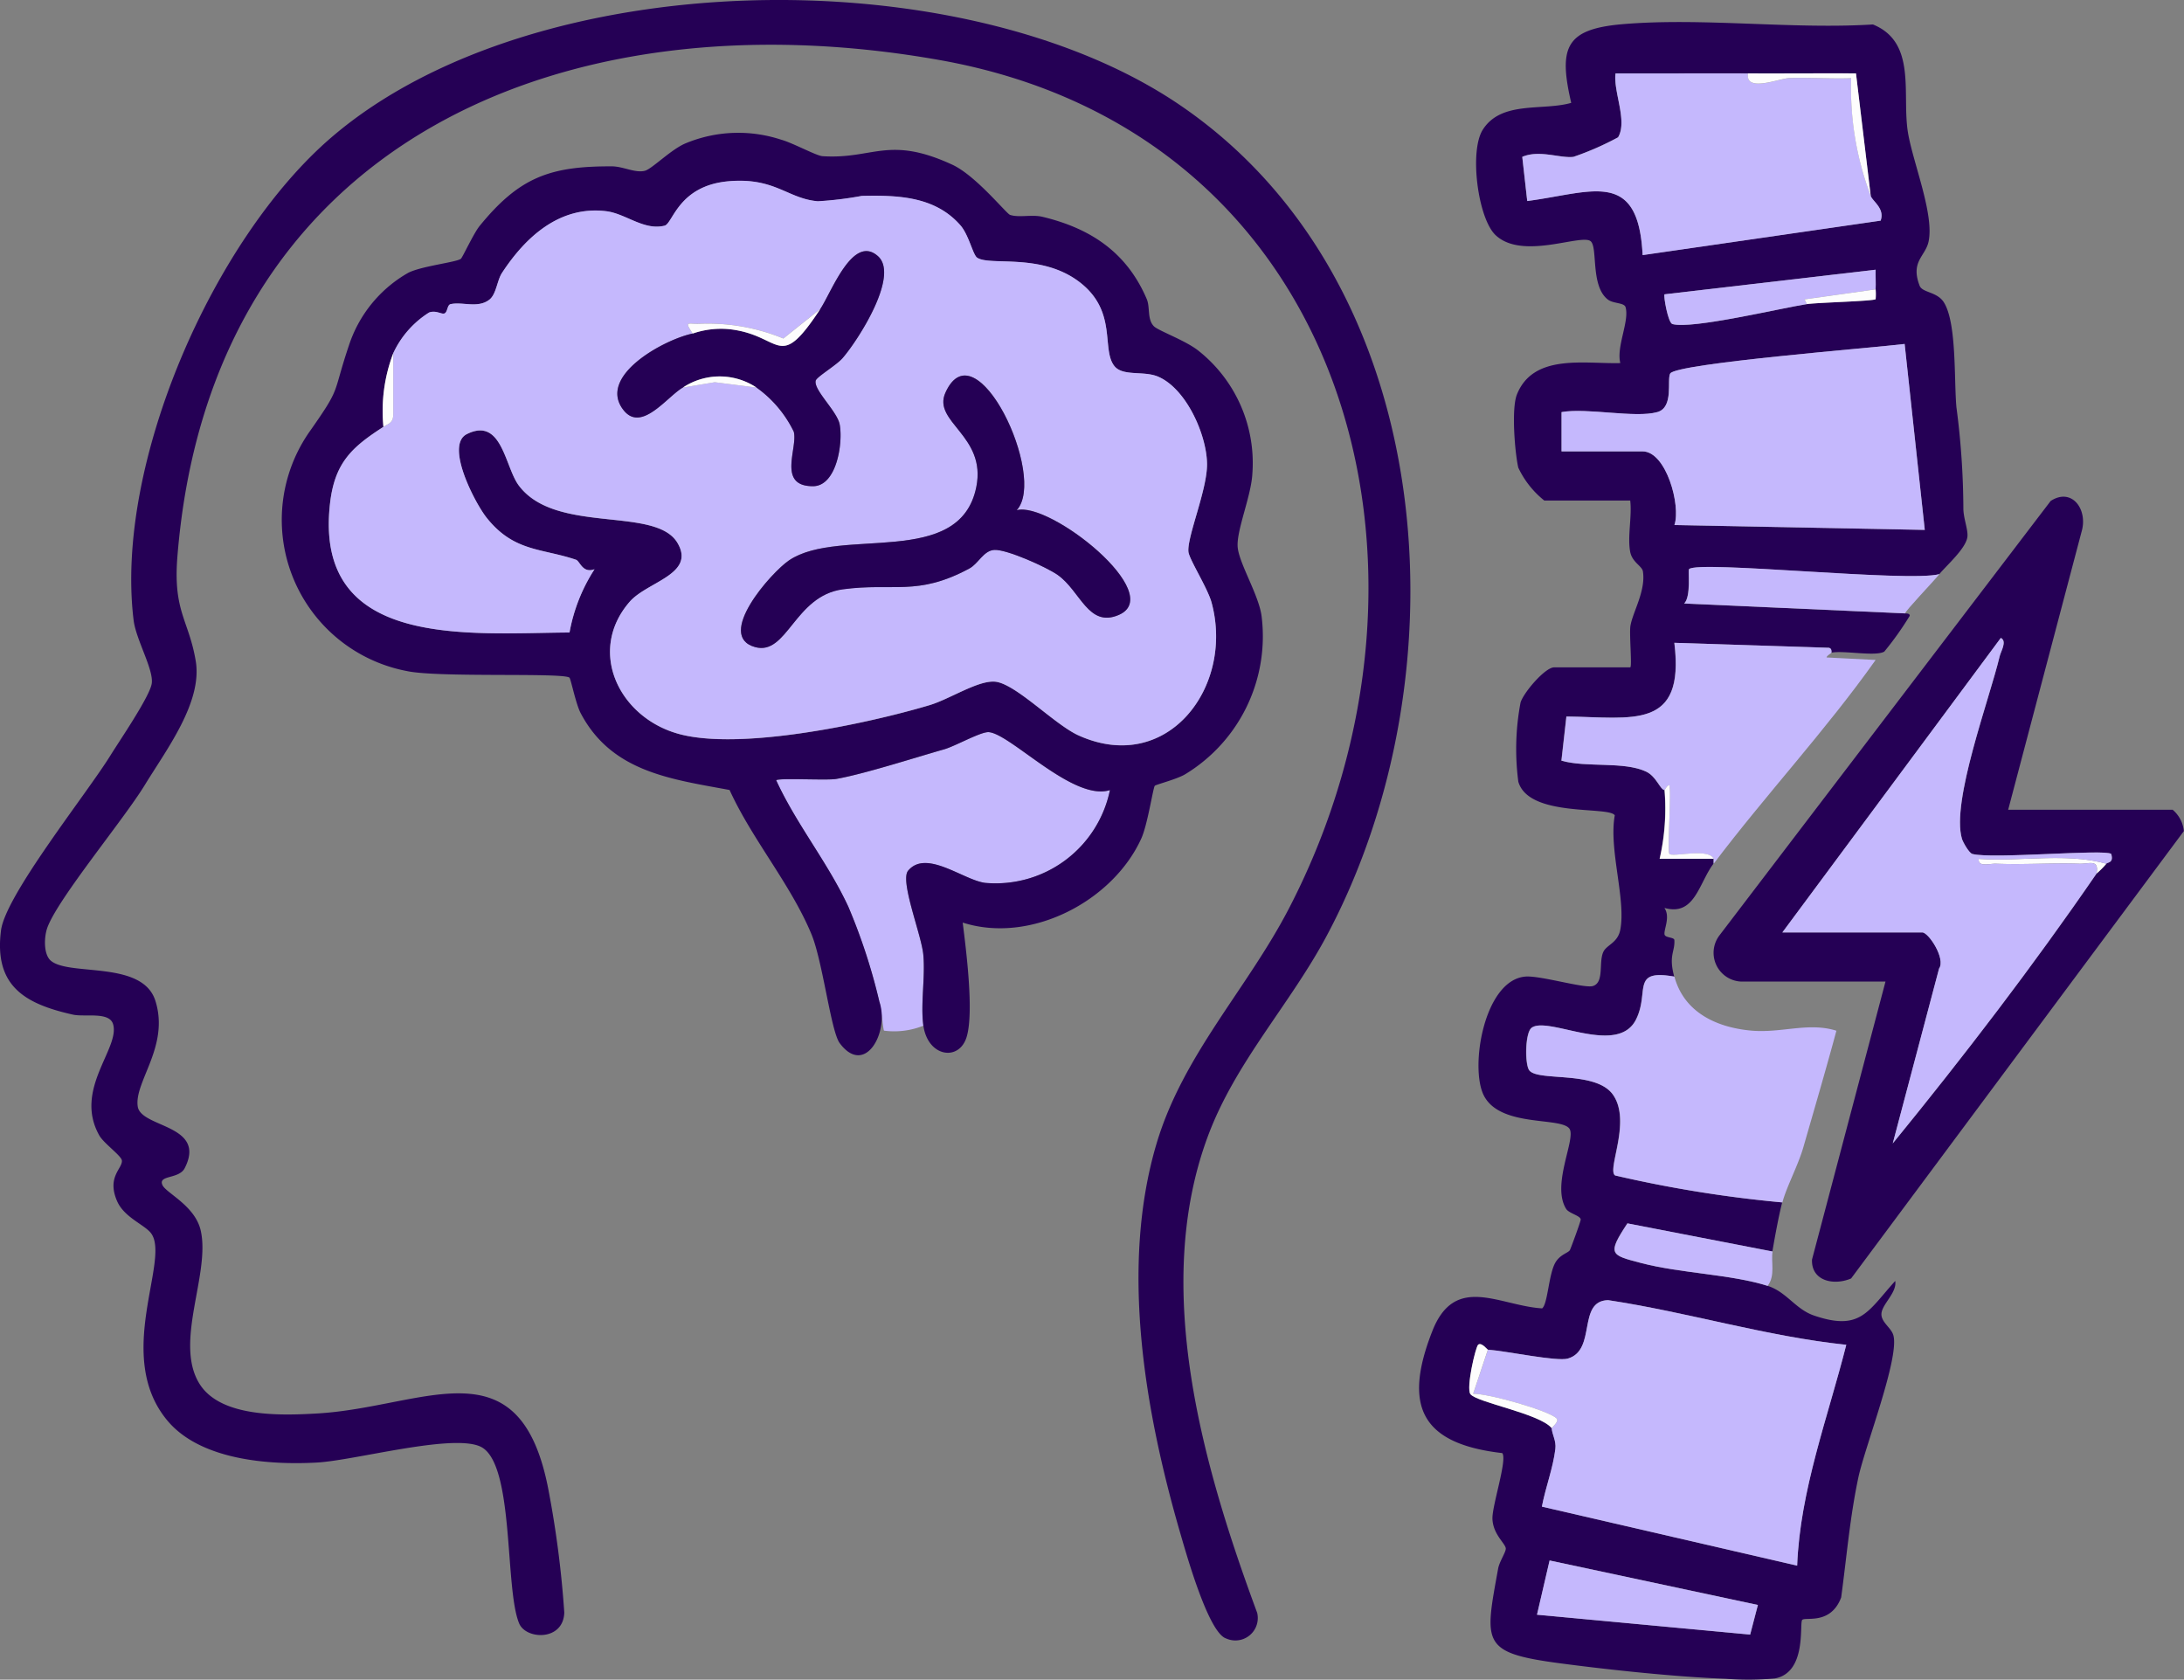 <svg xmlns="http://www.w3.org/2000/svg" width="157.521" height="121.142" viewBox="0 0 157.521 121.142">
  <rect x="0" y="0" width="157.521" height="121.142" fill="#808080" stroke="none"/>
  <g id="icon-neuro-spine" transform="translate(-0.001)">
    <path id="Path_332" data-name="Path 332" d="M218.8,94.154c1.375.441,2,1.683,3.347,2.142C225.5,97.438,226.011,96,228,93.8c.14.846-.957,1.67-.994,2.363-.032.6.678.992.849,1.518.505,1.554-2.041,8.076-2.51,10.277-.617,2.9-.846,5.748-1.244,8.669-.755,2-2.585,1.383-2.808,1.617s.359,3.791-1.973,4.224a21.15,21.15,0,0,1-3.545.024c-3.56-.131-8.409-.645-11.98-1.12-5.686-.756-5.409-1.443-4.435-6.826.092-.514.566-1.189.552-1.45-.018-.357-.915-1-.962-2.129-.04-.947,1.094-4.3.706-4.752-5.867-.675-7.165-3.4-5.04-8.805,1.635-4.159,4.822-1.825,7.917-1.632.41-.312.465-2.457.958-3.307.338-.581.919-.688,1.043-.894.06-.1.793-2.094.783-2.211-.025-.282-.847-.433-1.053-.766-1.09-1.755.758-5.1.229-5.794-.65-.848-4.955-.075-6.152-2.357-1.05-2-.008-8.324,2.965-8.6,1.055-.1,4.244.866,4.881.682.84-.243.414-1.693.754-2.45.235-.525,1.038-.648,1.227-1.6.431-2.181-.844-5.826-.394-8.263-.426-.685-6.2.171-6.958-2.425a18.04,18.04,0,0,1,.161-5.711c.224-.733,1.776-2.536,2.421-2.536h5.487c.15,0-.076-2.423.017-2.991.162-.989,1.12-2.531.9-3.931-.06-.387-.768-.651-.915-1.4-.212-1.085.137-2.562,0-3.711h-6.2a6.647,6.647,0,0,1-1.875-2.374c-.252-1.124-.5-4.253-.1-5.265,1.187-2.986,4.894-2.2,7.46-2.273-.3-1.187.67-3.019.378-4.035-.1-.331-.882-.245-1.275-.546-1.294-.993-.692-3.864-1.271-4.229-.764-.482-4.926,1.39-6.834-.424-1.27-1.208-1.9-6.042-.92-7.593,1.334-2.115,4.32-1.348,6.381-1.94-.924-3.991-.42-5.323,3.7-5.675,5.765-.492,12.217.384,18.06.02,3.2,1.3,2.068,5.059,2.531,7.818.361,2.153,1.909,5.9,1.48,7.853-.231,1.06-1.321,1.426-.639,3.18.2.5,1.25.421,1.737,1.178.951,1.48.733,5.666.915,7.583a57.32,57.32,0,0,1,.5,7.252c-.011.726.351,1.56.292,2.085-.1.838-1.477,2.037-2.027,2.695-2.2.615-17.437-1.012-18.057-.356-.089.094.163,1.965-.353,2.477l15.931.712c0,.019.358-.044.346.172a22.439,22.439,0,0,1-1.835,2.582c-.637.373-2.9-.1-3.821.077.016-.157,0-.305-.179-.351l-11.152-.359c.782,6.344-3.035,5.37-7.785,5.315l-.359,3.182c1.795.522,4.513.034,6.112.794.74.352,1,1.291,1.324,1.331a16.219,16.219,0,0,1-.353,4.954l3.893,0v.354c-1.068,1.415-1.345,3.807-3.54,3.189.443.649-.045,1.539.008,1.907.039.263.7.192.711.415.047.856-.429,1.085-.012,2.632-3.155-.557-1.766,1.079-2.758,3.083-1.337,2.7-6.34-.263-7.531.605-.484.353-.5,2.62-.179,3.063.6.838,4.781,0,6.034,1.754,1.382,1.93-.468,5.459.169,5.838a89.561,89.561,0,0,0,12.054,1.942c-.242.916-.542,2.56-.708,3.54l-10.465-2.028c-1.483,2.243-1.209,2.281.968,2.853,2.856.751,6.548.822,9.143,1.654M217.384,6.707c-3.182-.014-6.378.01-9.561,0-.168,1.324.884,3.434.183,4.609a20.907,20.907,0,0,1-3.221,1.41c-.953.117-2.46-.533-3.688,0l.358,3.185c4.677-.614,8.014-2.36,8.322,3.9l17.167-2.485c.308-.872-.541-1.358-.71-1.769L225.169,6.71c-2.59-.015-5.2.008-7.786,0m9.2,15.578c.026-.469-.01-.949,0-1.418l-15.225,1.774c-.088.08.248,2.053.57,2.144,1.4.395,7.842-1.156,9.7-1.438.752-.113,4.757-.21,4.959-.355a4.692,4.692,0,0,0,0-.707m-15.754,8.851c-1.6.446-5.065-.328-6.9,0v2.832h5.842c1.707,0,2.776,3.91,2.3,5.313l18.056.35-1.452-13.41c-2.031.262-16.475,1.4-16.908,2.132-.256.434.285,2.443-.933,2.784M198.62,98.756c-.04,0-.468-.566-.7-.354-.188.167-.872,3.1-.56,3.555.415.6,5.023,1.41,5.867,2.463.029.466.335.891.263,1.493-.165,1.388-.714,2.791-.971,4.162l18.408,4.257c.212-5.443,2.211-10.678,3.543-15.928-5.778-.607-11.417-2.35-17.178-3.22-2.25.053-.807,3.6-2.905,4.212-.792.23-4.4-.542-5.761-.641m19.473,18.412-15.023-3.209-.909,3.913,15.374,1.434Z" transform="translate(-91.306 -1.415)" fill="#250055"/>
    <path id="Path_333" data-name="Path 333" d="M255.065,90.355h11.86a2.306,2.306,0,0,1,.811,1.54l-24,32.267c-1.278.543-2.885.162-2.819-1.365l5.3-20.05H235.771a2.077,2.077,0,0,1-1.542-3.315l23.9-31.345c1.529-1,2.713.617,2.225,2.233Zm7.081,3.894c.079-.117.552-.039.353-.706-.431-.367-8.567.388-10.013,0-.236-.063-.676-.841-.749-1.083-.8-2.663,1.985-10.084,2.715-13.166.086-.364.558-1.1.085-1.331l-15.756,21.24h10.09c.46,0,1.707,1.907,1.213,2.605l-3.34,12.611c5.136-6.3,10.094-12.77,14.7-19.465a5.637,5.637,0,0,0,.708-.708" transform="translate(-110.224 -31.956)" fill="#250055"/>
    <path id="Path_334" data-name="Path 334" d="M218.969,133.17c.69,2.561,3.005,3.652,5.491,3.889,2.224.212,4.167-.627,6.193.013-.757,2.808-1.58,5.607-2.385,8.406-.374,1.3-1.216,2.861-1.511,3.977a89.462,89.462,0,0,1-12.054-1.942c-.636-.378,1.213-3.907-.169-5.838-1.254-1.753-5.433-.917-6.034-1.755-.318-.443-.3-2.71.179-3.062,1.19-.868,6.194,2.1,7.531-.605.992-2-.4-3.64,2.758-3.083" transform="translate(-98.201 -62.734)" fill="#c5b8fd"/>
    <path id="Path_335" data-name="Path 335" d="M232.563,88.424c-.005.054-.316.182-.359.347l3.543.182c-3.61,5.1-7.927,9.72-11.681,14.695v-.354c-.356-.8-2.939-.1-3.188-.352-.175-.176.138-4.214-.005-4.963-.186.017-.322.362-.347.359-.322-.04-.584-.979-1.325-1.331-1.6-.76-4.317-.272-6.111-.793l.359-3.183c4.749.055,8.567,1.029,7.785-5.315l11.152.359c.174.046.194.194.178.351" transform="translate(-100.466 -41.355)" fill="#c5b8fd"/>
    <path id="Path_336" data-name="Path 336" d="M248.249,77.88c-.567.678-2.448,2.636-2.478,2.832L229.839,80c.515-.513.263-2.384.352-2.477.621-.656,15.861.971,18.058.356" transform="translate(-108.363 -36.475)" fill="#c5b8fd"/>
    <path id="Path_337" data-name="Path 337" d="M231.732,168.97c-.128.757.217,1.723-.354,2.478-2.6-.832-6.288-.9-9.144-1.654-2.176-.572-2.45-.61-.967-2.853Z" transform="translate(-103.884 -78.709)" fill="#c5b8fd"/>
    <path id="Path_338" data-name="Path 338" d="M202.1,180.991c1.363.1,4.97.87,5.762.64,2.1-.608.655-4.158,2.905-4.212,5.761.869,11.4,2.613,17.178,3.219-1.331,5.251-3.33,10.486-3.543,15.929L205.99,192.31c.258-1.371.806-2.773.971-4.162.072-.6-.235-1.027-.263-1.493,0-.039.554-.485.357-.7-.512-.559-4.974-1.823-6.023-1.781Z" transform="translate(-94.781 -83.648)" fill="#c5b8fd"/>
    <path id="Path_339" data-name="Path 339" d="M220,51.849c1.219-.34.677-2.35.933-2.784.433-.735,14.877-1.869,16.908-2.132l1.452,13.411-18.056-.35c.476-1.4-.592-5.312-2.3-5.312h-5.841V51.849c1.838-.328,5.307.446,6.9,0" transform="translate(-100.468 -22.128)" fill="#c5b8fd"/>
    <path id="Path_340" data-name="Path 340" d="M224.019,10.01c-.215,1.416,2.246.364,3,.339,1.476-.048,2.968.064,4.441.013a21.937,21.937,0,0,0,1.414,8.5c.169.411,1.017.9.71,1.769l-17.167,2.486c-.308-6.261-3.645-4.515-8.322-3.9l-.358-3.184c1.228-.533,2.735.117,3.688,0a20.854,20.854,0,0,0,3.221-1.41c.7-1.174-.351-3.285-.183-4.609,3.182.009,6.379-.014,9.561,0" transform="translate(-97.94 -4.717)" fill="#c5b8fd"/>
    <path id="Path_341" data-name="Path 341" d="M225.677,216.15l-.558,2.138-15.374-1.434.909-3.913Z" transform="translate(-98.89 -100.396)" fill="#c5b8fd"/>
    <path id="Path_342" data-name="Path 342" d="M237.414,39.285c-1.854.281-8.3,1.832-9.7,1.438-.322-.09-.658-2.063-.57-2.144l15.224-1.774c-.011.469.025.948,0,1.418l-5.126.721Z" transform="translate(-107.088 -17.353)" fill="#c5b8fd"/>
    <path id="Path_343" data-name="Path 343" d="M238.535,10.012c2.59.011,5.2-.012,7.786,0l1.065,8.848a21.937,21.937,0,0,1-1.414-8.5c-1.473.051-2.966-.061-4.441-.013-.749.024-3.21,1.077-3-.339" transform="translate(-112.457 -4.719)" fill="#fdfdfd"/>
    <path id="Path_344" data-name="Path 344" d="M201.844,183.818,200.781,187c1.049-.043,5.511,1.222,6.023,1.781.2.215-.359.661-.357.7-.844-1.054-5.452-1.864-5.867-2.464-.312-.451.373-3.388.56-3.555.236-.211.665.352.7.355" transform="translate(-94.53 -86.476)" fill="#fdfdfd"/>
    <path id="Path_345" data-name="Path 345" d="M226.844,107.493c.025,0,.161-.342.347-.359.144.749-.17,4.787.006,4.963.248.249,2.831-.451,3.188.352l-3.894,0a16.236,16.236,0,0,0,.353-4.954" transform="translate(-106.784 -50.511)" fill="#fdfdfd"/>
    <path id="Path_346" data-name="Path 346" d="M251.39,39.488a4.7,4.7,0,0,1,0,.708c-.2.145-4.208.24-4.959.355l-.17-.341Z" transform="translate(-116.107 -18.618)" fill="#fdfdfd"/>
    <path id="Path_347" data-name="Path 347" d="M279.231,117.493a5.636,5.636,0,0,1-.708.708c.2-1.069-.541-.686-1.223-.708-2.008-.067-4.032.082-6.038,0-.431-.018-1.317.267-1.234-.35,2.988.21,6.322-.459,9.2.35" transform="translate(-127.309 -55.2)" fill="#fdfdfd"/>
    <path id="Path_348" data-name="Path 348" d="M265.894,104.043c-4.6,6.695-9.561,13.167-14.7,19.465l3.341-12.612c.494-.7-.753-2.605-1.213-2.605h-10.09l15.756-21.24c.472.235,0,.967-.085,1.331-.73,3.081-3.519,10.5-2.715,13.166.073.242.513,1.021.749,1.083,1.445.385,9.582-.369,10.013,0,.2.668-.274.589-.352.706-2.882-.81-6.215-.14-9.2-.35-.084.618.8.333,1.233.35,2.007.082,4.03-.067,6.039,0,.682.023,1.42-.36,1.223.708" transform="translate(-114.68 -41.042)" fill="#c5b8fd"/>
    <path id="Path_349" data-name="Path 349" d="M3.669,69.289c1.341,1.138,6.619-.05,7.542,2.9,1.03,3.284-1.549,5.834-1.275,7.618.237,1.549,5,1.281,3.387,4.444-.413.809-1.958.475-1.6,1.229.275.573,2.349,1.484,2.754,3.264.714,3.134-1.949,8.077-.085,11.062,1.524,2.44,5.893,2.286,8.477,2.137,7.793-.449,14.673-5.277,16.706,5.6A73.642,73.642,0,0,1,40.7,116.3c-.061,2.061-2.754,1.968-3.253.788-1.067-2.527-.316-11.609-2.8-12.758-2.04-.946-9.064,1-11.779,1.151-3.472.194-8.408-.178-10.785-3.015-3.909-4.665.232-11.6-1.182-13.514-.457-.619-1.94-1.14-2.454-2.322-.76-1.744.385-2.343.346-2.923-.023-.342-1.3-1.235-1.628-1.812-1.883-3.334,1.536-6.31.986-8.047-.287-.9-2.043-.481-2.891-.671C1.786,72.4-.44,71.112.074,67.1c.327-2.551,6.183-9.849,7.9-12.629.652-1.053,2.847-4.259,2.973-5.184.138-1.018-1.137-3.149-1.31-4.562C8.262,33.46,15.372,17.217,23.93,9.886,38.55-2.639,69.371-3.089,85.057,7.547,103.863,20.3,105.775,48.6,95.692,67.487c-2.655,4.975-6.575,9.1-8.567,14.445-4.079,10.944-.347,23.852,3.549,34.387a1.616,1.616,0,0,1-2.229,1.854c-1.291-.39-2.9-6.174-3.334-7.655-2.538-8.759-4.339-19.154-1.692-28.044,1.91-6.414,6.554-11.168,9.565-16.988,12.684-24.515,4.263-55.931-25.238-61.16-27.028-4.791-52.564,5.9-54.952,35.845-.315,3.952.836,4.565,1.326,7.511.492,2.965-2.128,6.4-3.663,8.916S4.168,64.817,3.413,66.912c-.234.652-.287,1.916.256,2.377" transform="translate(0 0)" fill="#250055"/>
    <path id="Path_350" data-name="Path 350" d="M113.351,119.31a42.213,42.213,0,0,0-2.226-6.8c-1.468-3.179-3.75-5.949-5.207-9.128.209-.179,3.655.023,4.324-.094,1.993-.349,5.626-1.52,7.785-2.135.817-.233,2.667-1.293,3.235-1.24,1.6.15,6.1,5.014,8.728,4.177a8.423,8.423,0,0,1-9,6.693c-1.571-.2-4.246-2.447-5.556-.881-.612.732.959,4.608,1.095,6.051.154,1.634-.211,3.567.006,5.128a5.647,5.647,0,0,1-2.834.357c-.076-.082-.153-1.406-.353-2.127" transform="translate(-49.938 -47.105)" fill="#c5b8fd"/>
    <path id="Path_351" data-name="Path 351" d="M81.534,80.758c.781,2.194-1.02,5.49-2.851,3.026-.635-.855-1.221-5.9-2.042-7.869-1.506-3.611-4.272-6.815-5.9-10.387-4.235-.785-8.512-1.3-10.741-5.544-.356-.68-.706-2.468-.807-2.556-.446-.384-9.47.015-11.736-.479a11.1,11.1,0,0,1-6.932-17.373c2.241-3.194,1.548-2.5,2.757-6.094a9.372,9.372,0,0,1,4.3-5.263c1-.489,3.426-.745,3.779-1,.11-.079.924-1.844,1.351-2.368,2.865-3.513,5.067-4.318,9.542-4.3.807,0,1.678.5,2.381.318.525-.138,1.925-1.586,2.988-2a9.88,9.88,0,0,1,6.826-.245c.861.236,2.545,1.164,2.994,1.193,3.658.24,4.749-1.515,9.361.613,1.7.782,3.9,3.533,4.168,3.621.648.215,1.574-.044,2.339.139,3.5.838,6.093,2.588,7.52,5.933.253.594.018,1.46.517,1.962.322.325,2.275,1.018,3.2,1.755a10.328,10.328,0,0,1,3.9,8.867c-.079,1.613-1.144,4.064-1.061,5.28.079,1.163,1.523,3.464,1.725,5A11.64,11.64,0,0,1,103.593,64.4c-.617.363-2.108.738-2.183.827-.126.151-.516,2.8-.975,3.805-2.071,4.548-8.015,7.619-12.879,6.059.246,1.981.825,6.466.283,8.251s-2.8,1.445-3.118-.817c-.216-1.561.148-3.493-.006-5.127-.136-1.443-1.706-5.32-1.094-6.051,1.31-1.567,3.985.681,5.556.88a8.423,8.423,0,0,0,9-6.693c-2.627.837-7.132-4.027-8.728-4.177-.568-.053-2.418,1.007-3.235,1.239-2.16.615-5.793,1.787-7.786,2.135-.67.117-4.115-.085-4.324.094,1.457,3.179,3.738,5.949,5.207,9.128a42.178,42.178,0,0,1,2.226,6.8M45.777,39.336c-2.247,1.451-3.516,2.558-3.854,5.526-1.2,10.572,10.086,9.349,17.273,9.308A12.457,12.457,0,0,1,61,49.606c-.869.322-1.05-.587-1.336-.683-2.486-.842-4.487-.559-6.454-3.037-.826-1.04-3.021-5.221-1.416-6.021,2.53-1.262,2.737,2.355,3.739,3.7,2.649,3.556,9.849,1.478,11.443,4.136,1.362,2.272-2.178,2.8-3.442,4.26-3.071,3.538-.793,8.3,3.478,9.51,4.415,1.253,13.606-.7,18.14-2.053,1.45-.431,3.458-1.777,4.7-1.7,1.472.088,4.308,3.09,6.065,3.881,6.406,2.885,11.243-3.517,9.588-9.588-.285-1.045-1.614-3.119-1.668-3.659-.108-1.079,1.372-4.5,1.342-6.358-.034-2.113-1.516-5.437-3.555-6.282-1.032-.428-2.533.007-3.133-.762-.948-1.214.237-3.916-2.475-6.022-2.787-2.165-6.492-1.161-7.418-1.787-.3-.2-.6-1.634-1.207-2.333-1.839-2.1-4.546-2.178-7.113-2.12a25.359,25.359,0,0,1-3.17.386c-2.182-.187-3.079-1.716-6.389-1.447-3.677.3-4.062,3.056-4.663,3.207-1.486.373-2.805-.87-4.207-1.042-3.356-.413-5.821,1.856-7.523,4.452-.357.545-.409,1.537-.907,1.925-.838.651-1.942.131-2.8.326-.262.059-.2.61-.469.678-.2.051-.615-.257-1.087-.072a6.9,6.9,0,0,0-2.579,2.93,11.715,11.715,0,0,0-.708,5.311" transform="translate(-18.12 -8.553)" fill="#250055"/>
    <path id="Path_352" data-name="Path 352" d="M49.517,37.1a6.906,6.906,0,0,1,2.579-2.93c.471-.184.886.123,1.087.072.266-.068.207-.619.469-.678.859-.194,1.963.326,2.8-.326.5-.387.55-1.381.907-1.925,1.7-2.6,4.167-4.865,7.523-4.452,1.4.172,2.721,1.415,4.207,1.042.6-.151.985-2.907,4.663-3.207,3.31-.269,4.207,1.26,6.388,1.447a25.248,25.248,0,0,0,3.17-.386c2.568-.057,5.275.016,7.114,2.12.612.7.9,2.13,1.206,2.334.926.627,4.631-.378,7.418,1.787,2.711,2.106,1.527,4.809,2.475,6.023.6.768,2.1.334,3.133.761,2.039.845,3.522,4.17,3.555,6.283.03,1.856-1.451,5.279-1.342,6.358.054.54,1.383,2.614,1.668,3.659,1.655,6.071-3.182,12.473-9.588,9.588-1.757-.791-4.592-3.794-6.064-3.882-1.244-.074-3.253,1.272-4.7,1.7-4.534,1.349-13.725,3.306-18.14,2.053-4.271-1.212-6.549-5.972-3.478-9.51,1.265-1.458,4.8-1.988,3.442-4.26-1.594-2.658-8.794-.579-11.443-4.136-1-1.344-1.209-4.96-3.738-3.7-1.605.8.591,4.981,1.416,6.021C58.211,51.442,60.212,51.158,62.7,52c.286.1.467,1.005,1.336.684a12.456,12.456,0,0,0-1.805,4.564c-7.187.04-18.478,1.263-17.273-9.309.338-2.968,1.606-4.074,3.853-5.525.374-.242.7-.283.707-.881Zm30.8-3.186-2.664,2.129a14.346,14.346,0,0,0-6.017-1.066c-.864.047-1.159-.263-.525.707-2.037.421-6.922,3.06-4.988,5.519,1.293,1.646,3.134-.959,4.281-1.625l2.3-.384,3.01.384a8.407,8.407,0,0,1,2.69,3.183c.312,1.168-1.229,3.932,1.384,3.933,1.7,0,2.178-3.086,1.931-4.442-.175-.963-1.9-2.491-1.732-3.17.066-.272,1.487-1.11,1.931-1.62,1.1-1.263,4.135-5.955,2.558-7.359-1.809-1.611-3.327,2.549-4.158,3.811M94.478,48.43c2.243-2.394-2.944-13.361-5.135-8.482-.955,2.126,2.979,3.092,2.226,6.809-1.195,5.9-9.83,2.828-13.493,5.276-1.283.857-5.364,5.46-2.46,6.263,2.316.64,2.839-3.7,6.327-4.166,3.647-.492,5.375.523,9.124-1.5.654-.352,1.02-1.294,1.8-1.341.886-.053,3.765,1.243,4.568,1.8,1.65,1.154,2.212,3.827,4.4,2.893,3.507-1.5-4.985-8.23-7.354-7.557" transform="translate(-21.153 -11.63)" fill="#c5b8fd"/>
    <path id="Path_353" data-name="Path 353" d="M52.3,53.507a11.715,11.715,0,0,1,.708-5.311l0,4.43c-.007.6-.332.639-.706.881" transform="translate(-24.644 -22.723)" fill="#fdfdfd"/>
    <path id="Path_354" data-name="Path 354" d="M121,60.956c2.369-.673,10.861,6.062,7.354,7.557-2.19.934-2.752-1.738-4.4-2.893-.8-.562-3.682-1.858-4.568-1.8-.775.047-1.141.989-1.8,1.341-3.749,2.02-5.477,1.005-9.124,1.5-3.488.47-4.011,4.806-6.327,4.166-2.9-.8,1.177-5.405,2.46-6.263,3.663-2.448,12.3.621,13.493-5.276.753-3.717-3.18-4.683-2.226-6.809,2.19-4.878,7.378,6.088,5.135,8.482" transform="translate(-47.673 -24.157)" fill="#250055"/>
    <path id="Path_355" data-name="Path 355" d="M98.886,38.442c.831-1.262,2.349-5.422,4.159-3.811,1.577,1.4-1.459,6.1-2.558,7.359-.444.51-1.866,1.348-1.932,1.62-.164.678,1.558,2.207,1.732,3.17.246,1.356-.227,4.442-1.931,4.442-2.614,0-1.071-2.765-1.384-3.933a8.411,8.411,0,0,0-2.689-3.183,4.8,4.8,0,0,0-5.311,0c-1.147.666-2.987,3.271-4.281,1.625-1.934-2.46,2.951-5.1,4.989-5.519a6.277,6.277,0,0,1,2.615-.317c3.876.409,3.517,3.212,6.59-1.453" transform="translate(-39.721 -16.155)" fill="#250055"/>
    <path id="Path_356" data-name="Path 356" d="M103.429,42.167c-3.073,4.665-2.715,1.862-6.59,1.453a6.277,6.277,0,0,0-2.615.317c-.635-.97-.339-.661.525-.707a14.344,14.344,0,0,1,6.016,1.066Z" transform="translate(-44.264 -19.881)" fill="#fdfdfd"/>
    <path id="Path_357" data-name="Path 357" d="M98.5,52.17l-3.01-.384-2.3.384a4.8,4.8,0,0,1,5.311,0" transform="translate(-43.936 -24.219)" fill="#fdfdfd"/>
  </g>
</svg>
